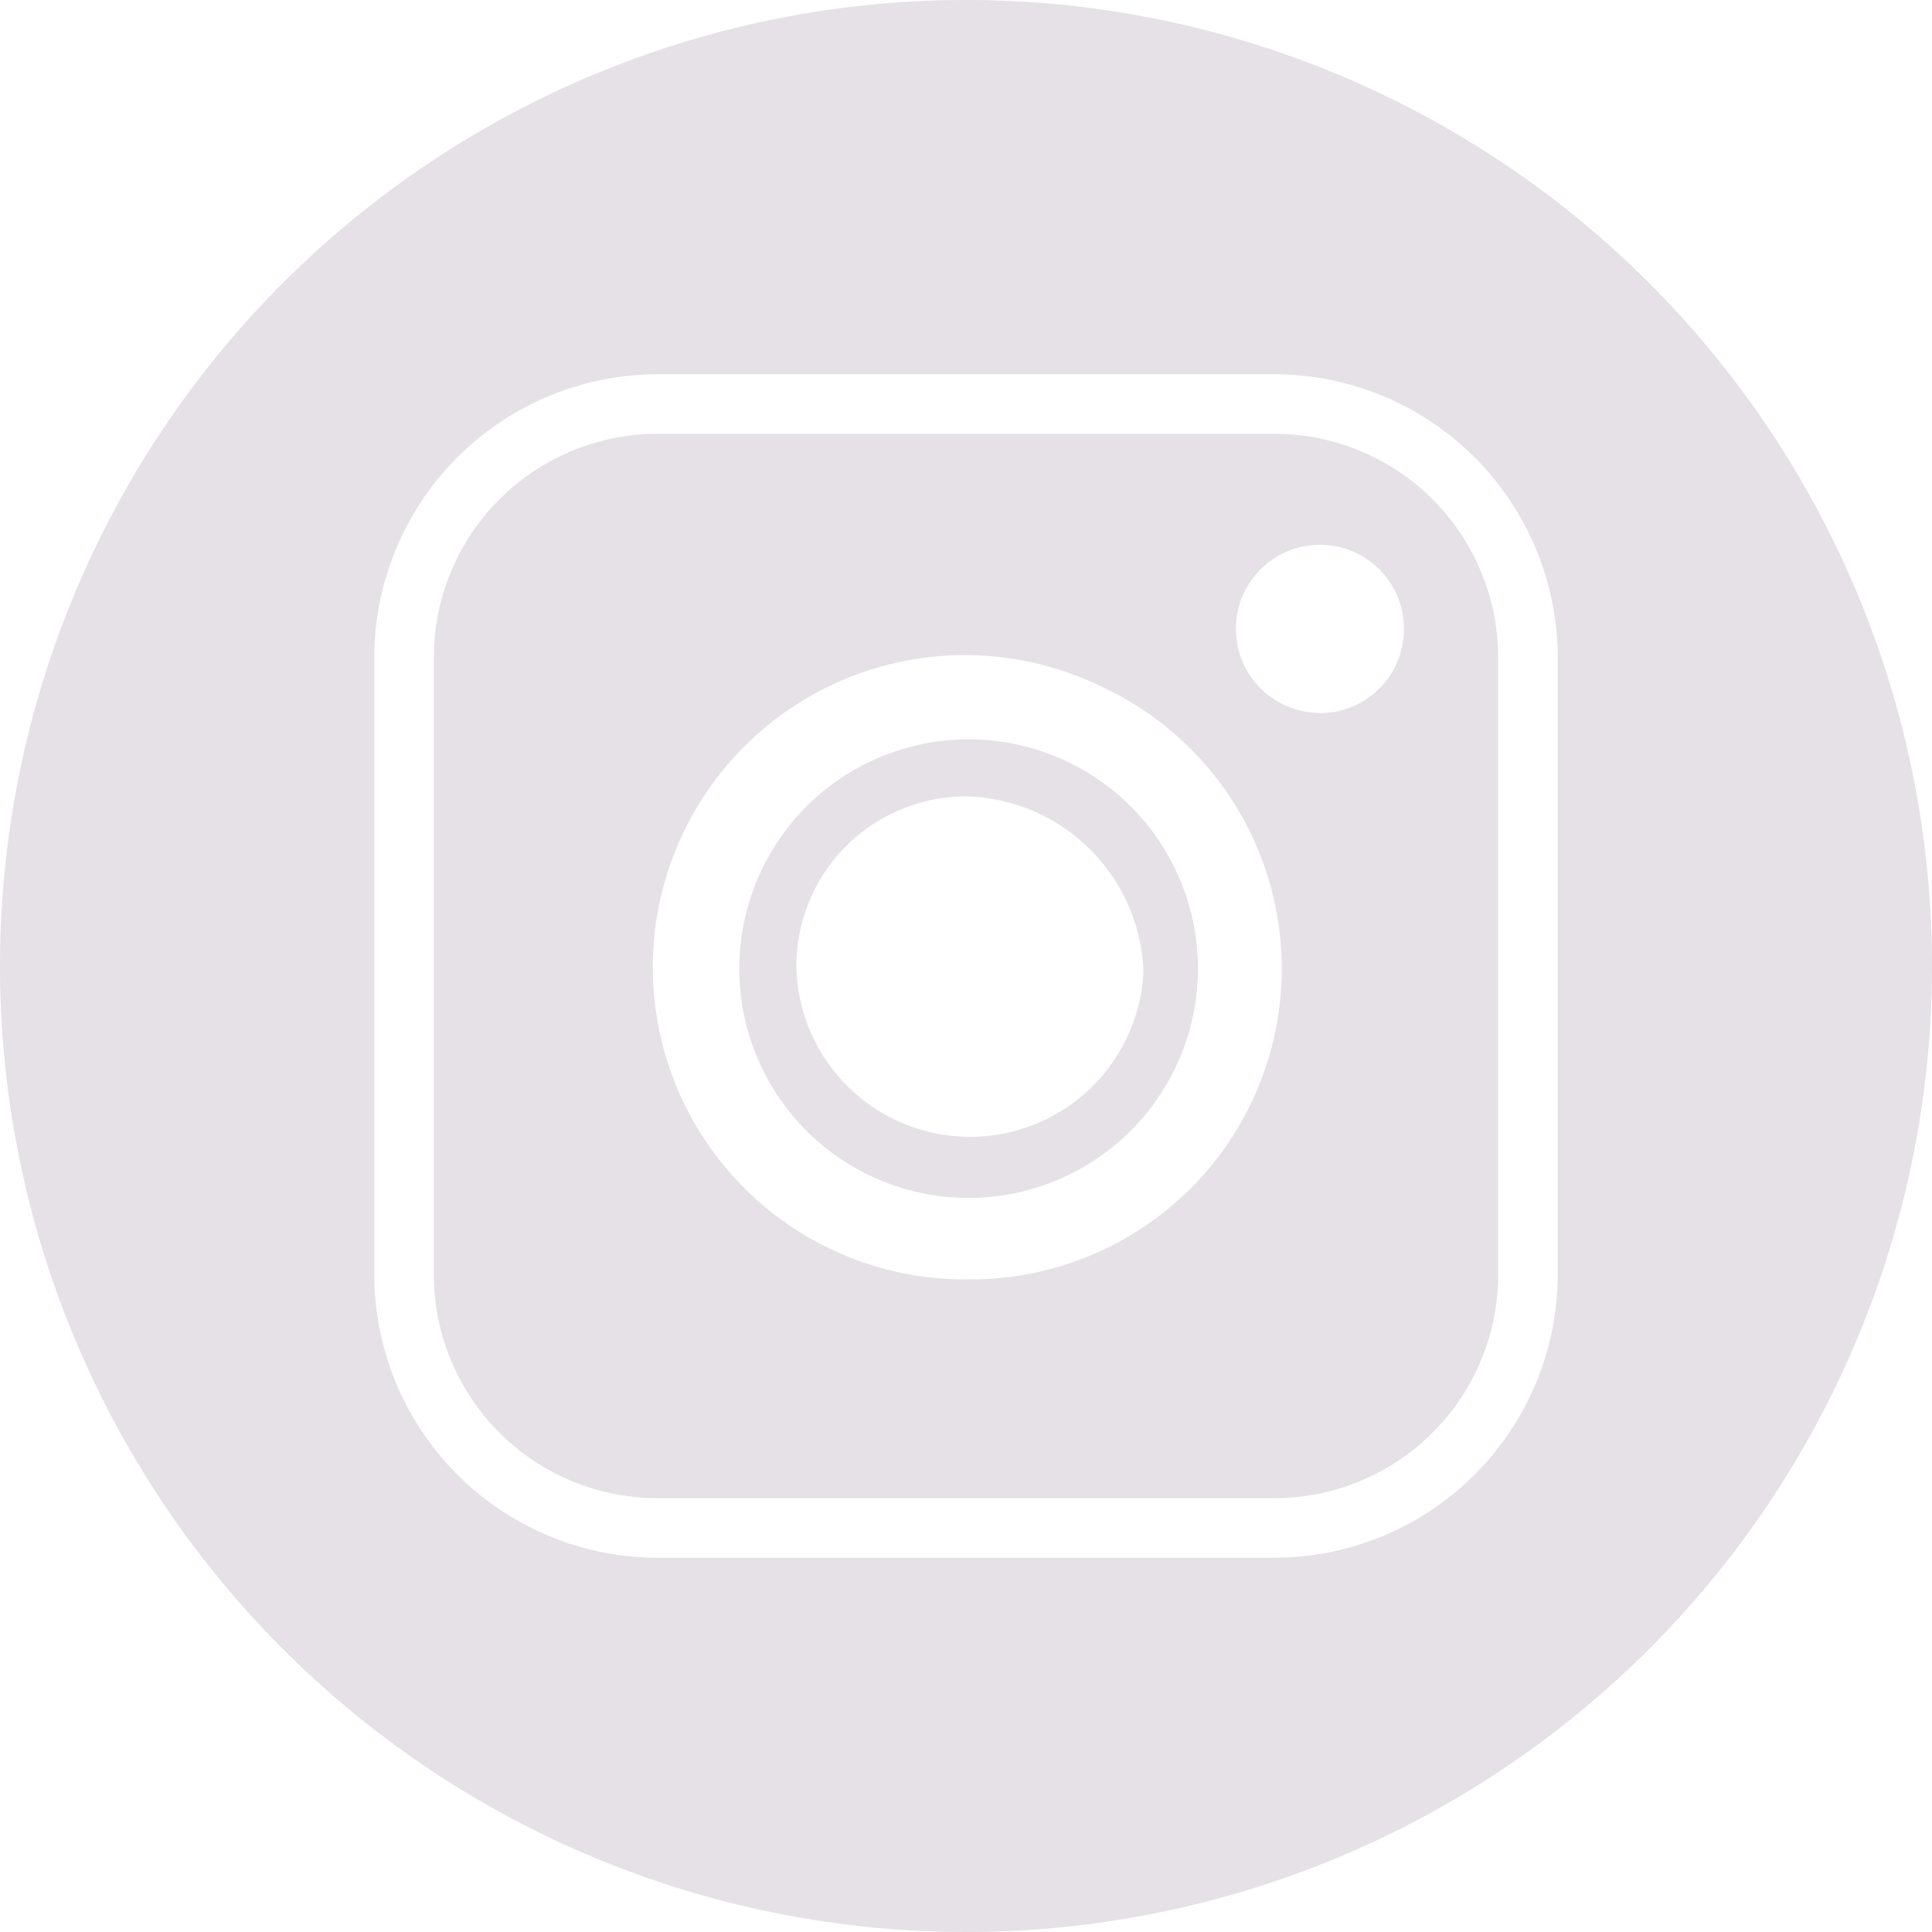 <?xml version="1.0" encoding="UTF-8"?> <svg xmlns="http://www.w3.org/2000/svg" viewBox="0 0 191 191"><defs><style>.cls-1{fill:#e5e1e6;}</style></defs><g id="Layer_2" data-name="Layer 2"><g id="Layer_1-2" data-name="Layer 1"><path class="cls-1" d="M126,42.89H65A22.12,22.12,0,0,0,42.89,65v61A22.12,22.12,0,0,0,65,148.11h61A22.12,22.12,0,0,0,148.11,126V65A22.12,22.12,0,0,0,126,42.89ZM96,126.48A30.86,30.86,0,1,1,109.15,68,30.72,30.72,0,0,1,96,126.48Zm34.49-56a8.31,8.31,0,1,1,8.31-8.3A8.31,8.31,0,0,1,130.51,70.5Z"></path><path class="cls-1" d="M118.43,95.76a22.67,22.67,0,1,0-22.67,22.67A22.69,22.69,0,0,0,118.43,95.76Zm-39.7-.26A16.79,16.79,0,0,1,95.5,78.73,18,18,0,0,1,113.05,96a17.17,17.17,0,0,1-34.32-.51Z"></path><path class="cls-1" d="M95.5,0A95.5,95.5,0,1,0,191,95.5,95.5,95.5,0,0,0,95.5,0ZM154,126a28.05,28.05,0,0,1-28,28H65a28.05,28.05,0,0,1-28-28V65A28.05,28.05,0,0,1,65,37h61a28.05,28.05,0,0,1,28,28Z"></path></g></g></svg> 
